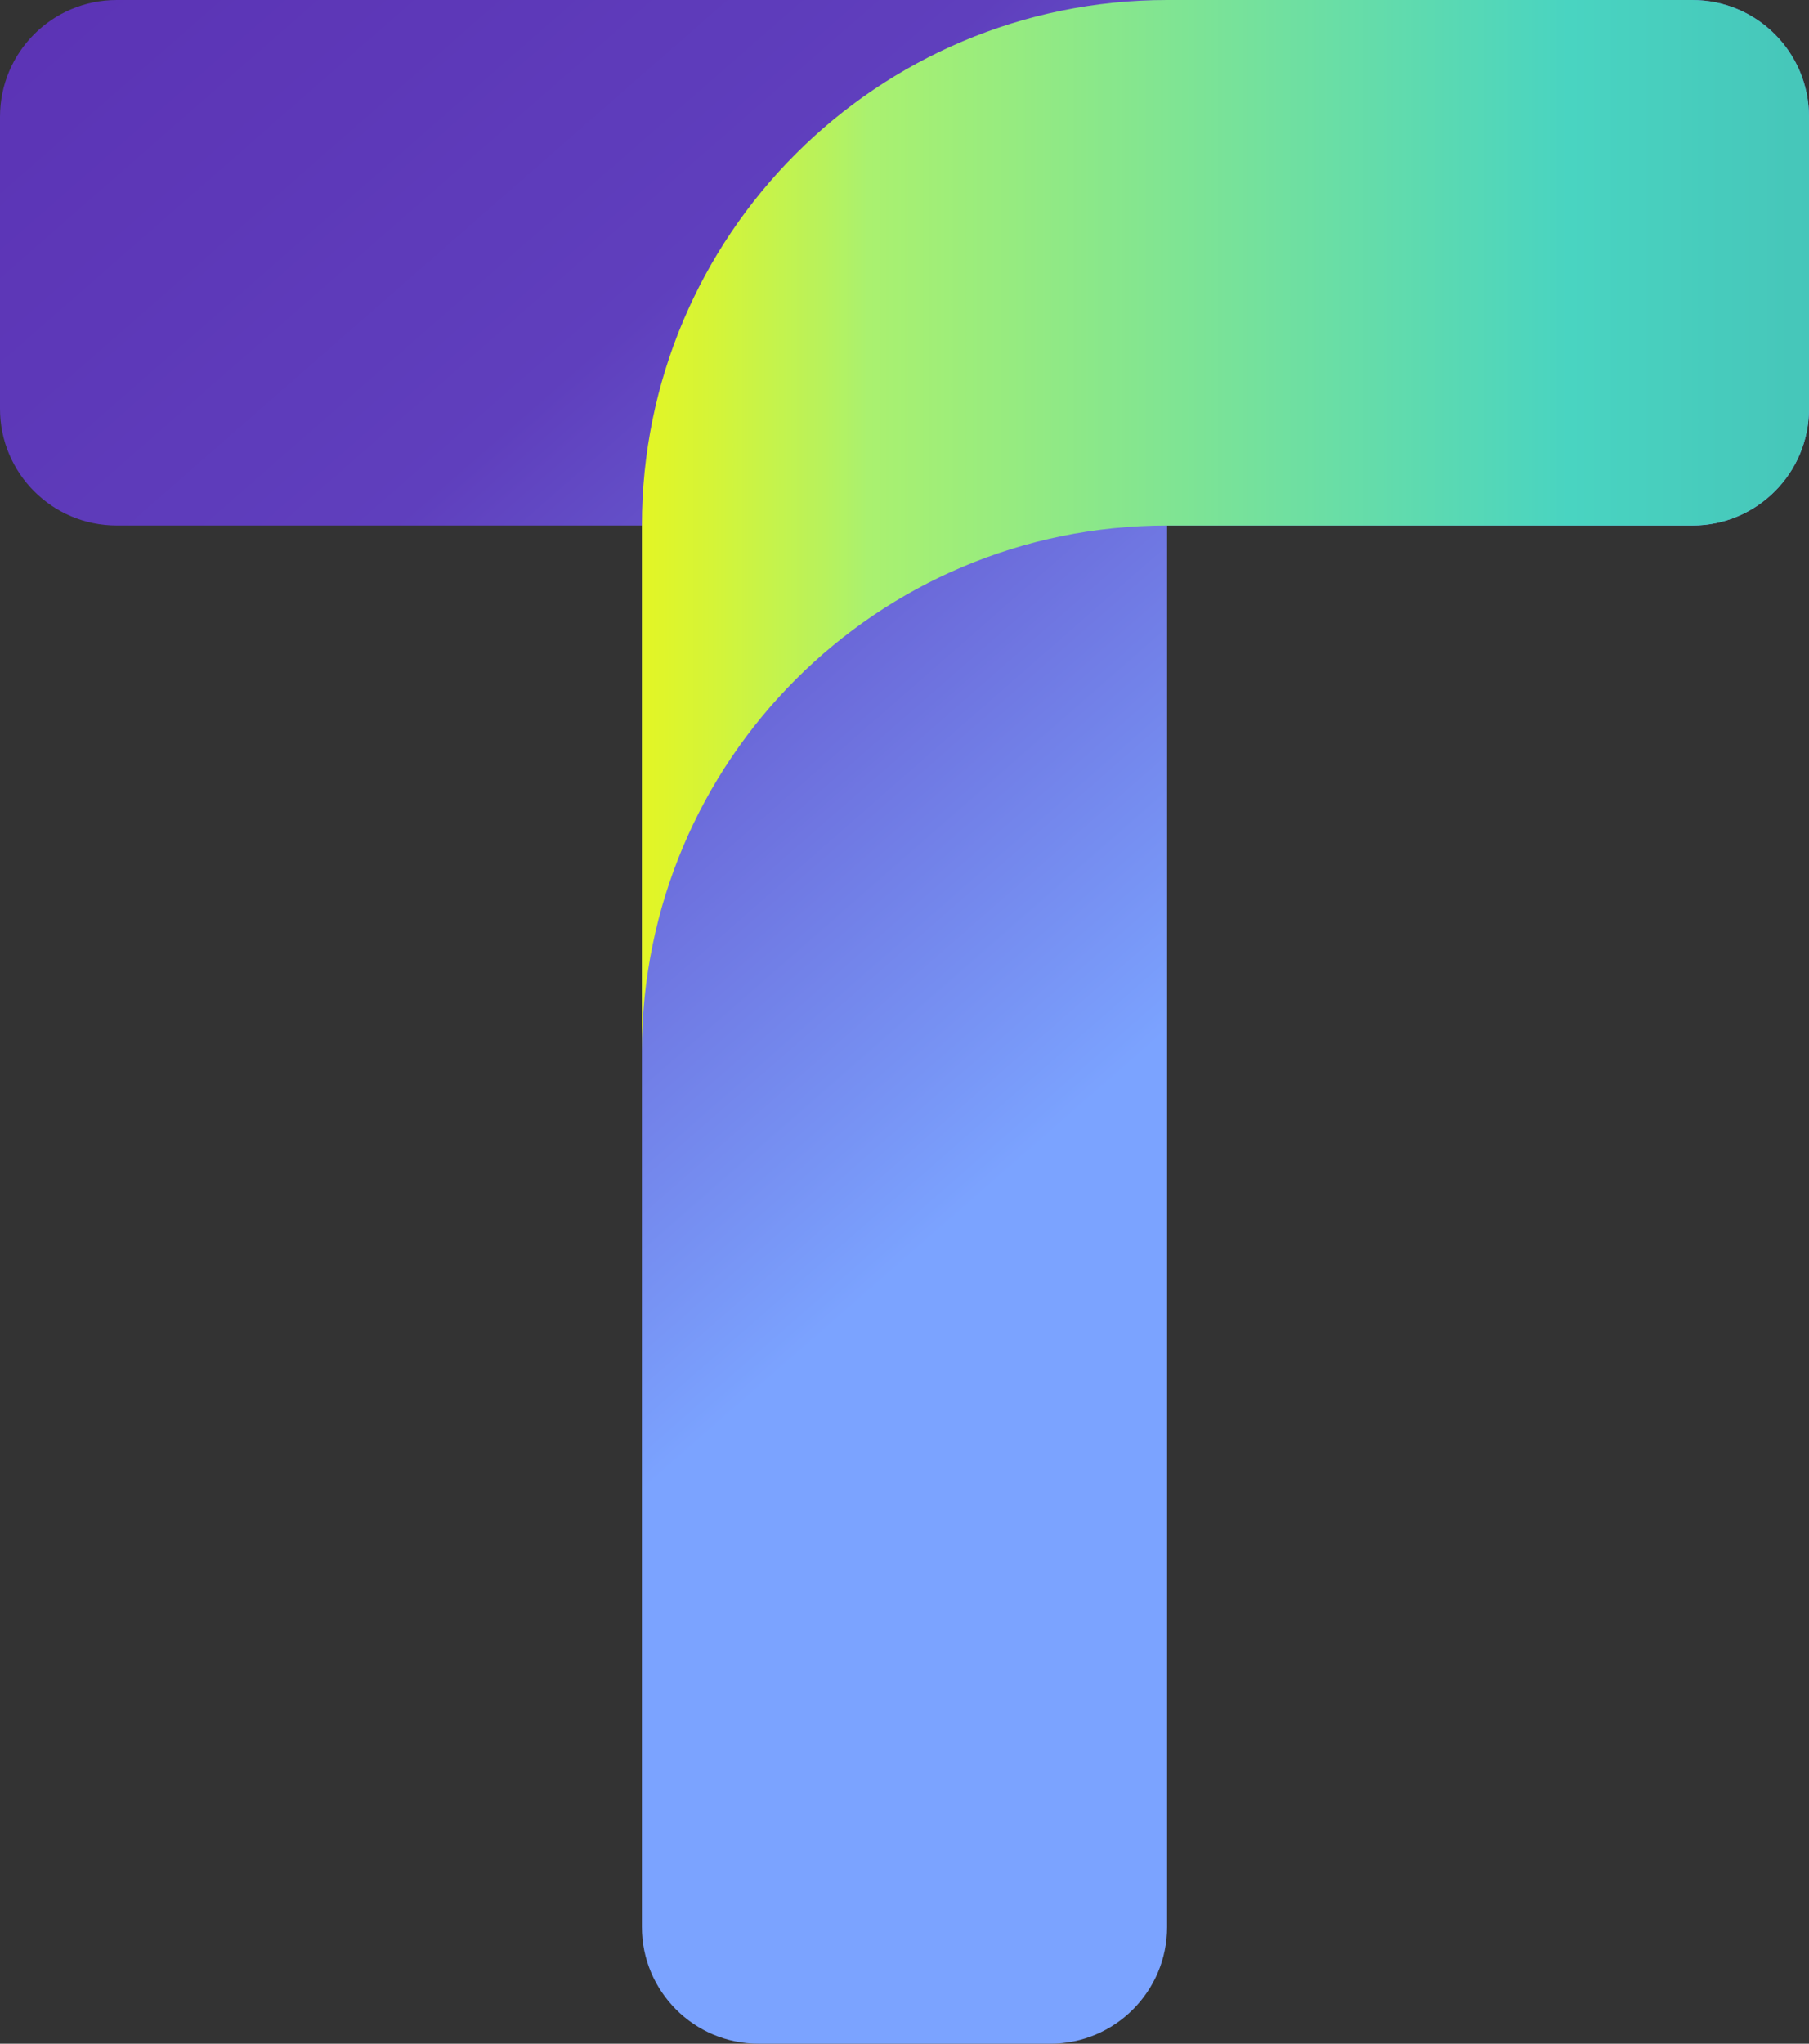 <svg fill="none" height="35" viewBox="0 0 31 35" width="31" xmlns="http://www.w3.org/2000/svg" xmlns:xlink="http://www.w3.org/1999/xlink"><rect x="0" y="0" width="31" height="35" fill="#333333" stroke="none"/><linearGradient id="a" gradientUnits="userSpaceOnUse" x1="16.092" x2="-5.814" y1="21.129" y2="-3.898"><stop offset="0" stop-color="#7ba3ff"/><stop offset=".07" stop-color="#7793f4"/><stop offset=".34" stop-color="#6657cd"/><stop offset=".46" stop-color="#5f3fbd"/><stop offset=".64" stop-color="#5d38b8"/><stop offset="1" stop-color="#5a2db1"/></linearGradient><linearGradient id="b" gradientUnits="userSpaceOnUse" x1="47.5" x2="10" y1="8.999" y2="8.999"><stop offset=".02" stop-color="#3b919d"/><stop offset=".55" stop-color="#49d4c1"/><stop offset=".87" stop-color="#aaf16f"/><stop offset=".89" stop-color="#b8f25c"/><stop offset=".94" stop-color="#d4f438"/><stop offset=".98" stop-color="#e6f621"/><stop offset="1" stop-color="#ecf619"/></linearGradient><g clip-rule="evenodd" fill-rule="evenodd"><path d="m31 2c0-1.105-.895-2-2-2h-11-5-11c-1.105 0-2 .895-2 2v5c0 1.105.895 2 2 2h9v24c0 1.105.895 2 2 2h5c1.105 0 2-.895 2-2v-24h9c1.105 0 2-.895 2-2z" fill="url(#a)"/><path d="m31 2c0-1.105-.895-2-2-2h-9c-4.971 0-9 4.029-9 9v9c0-4.971 4.029-9 9-9h9 .002c1.104-.001 1.998-.896 1.998-2z" fill="url(#b)"/></g></svg>